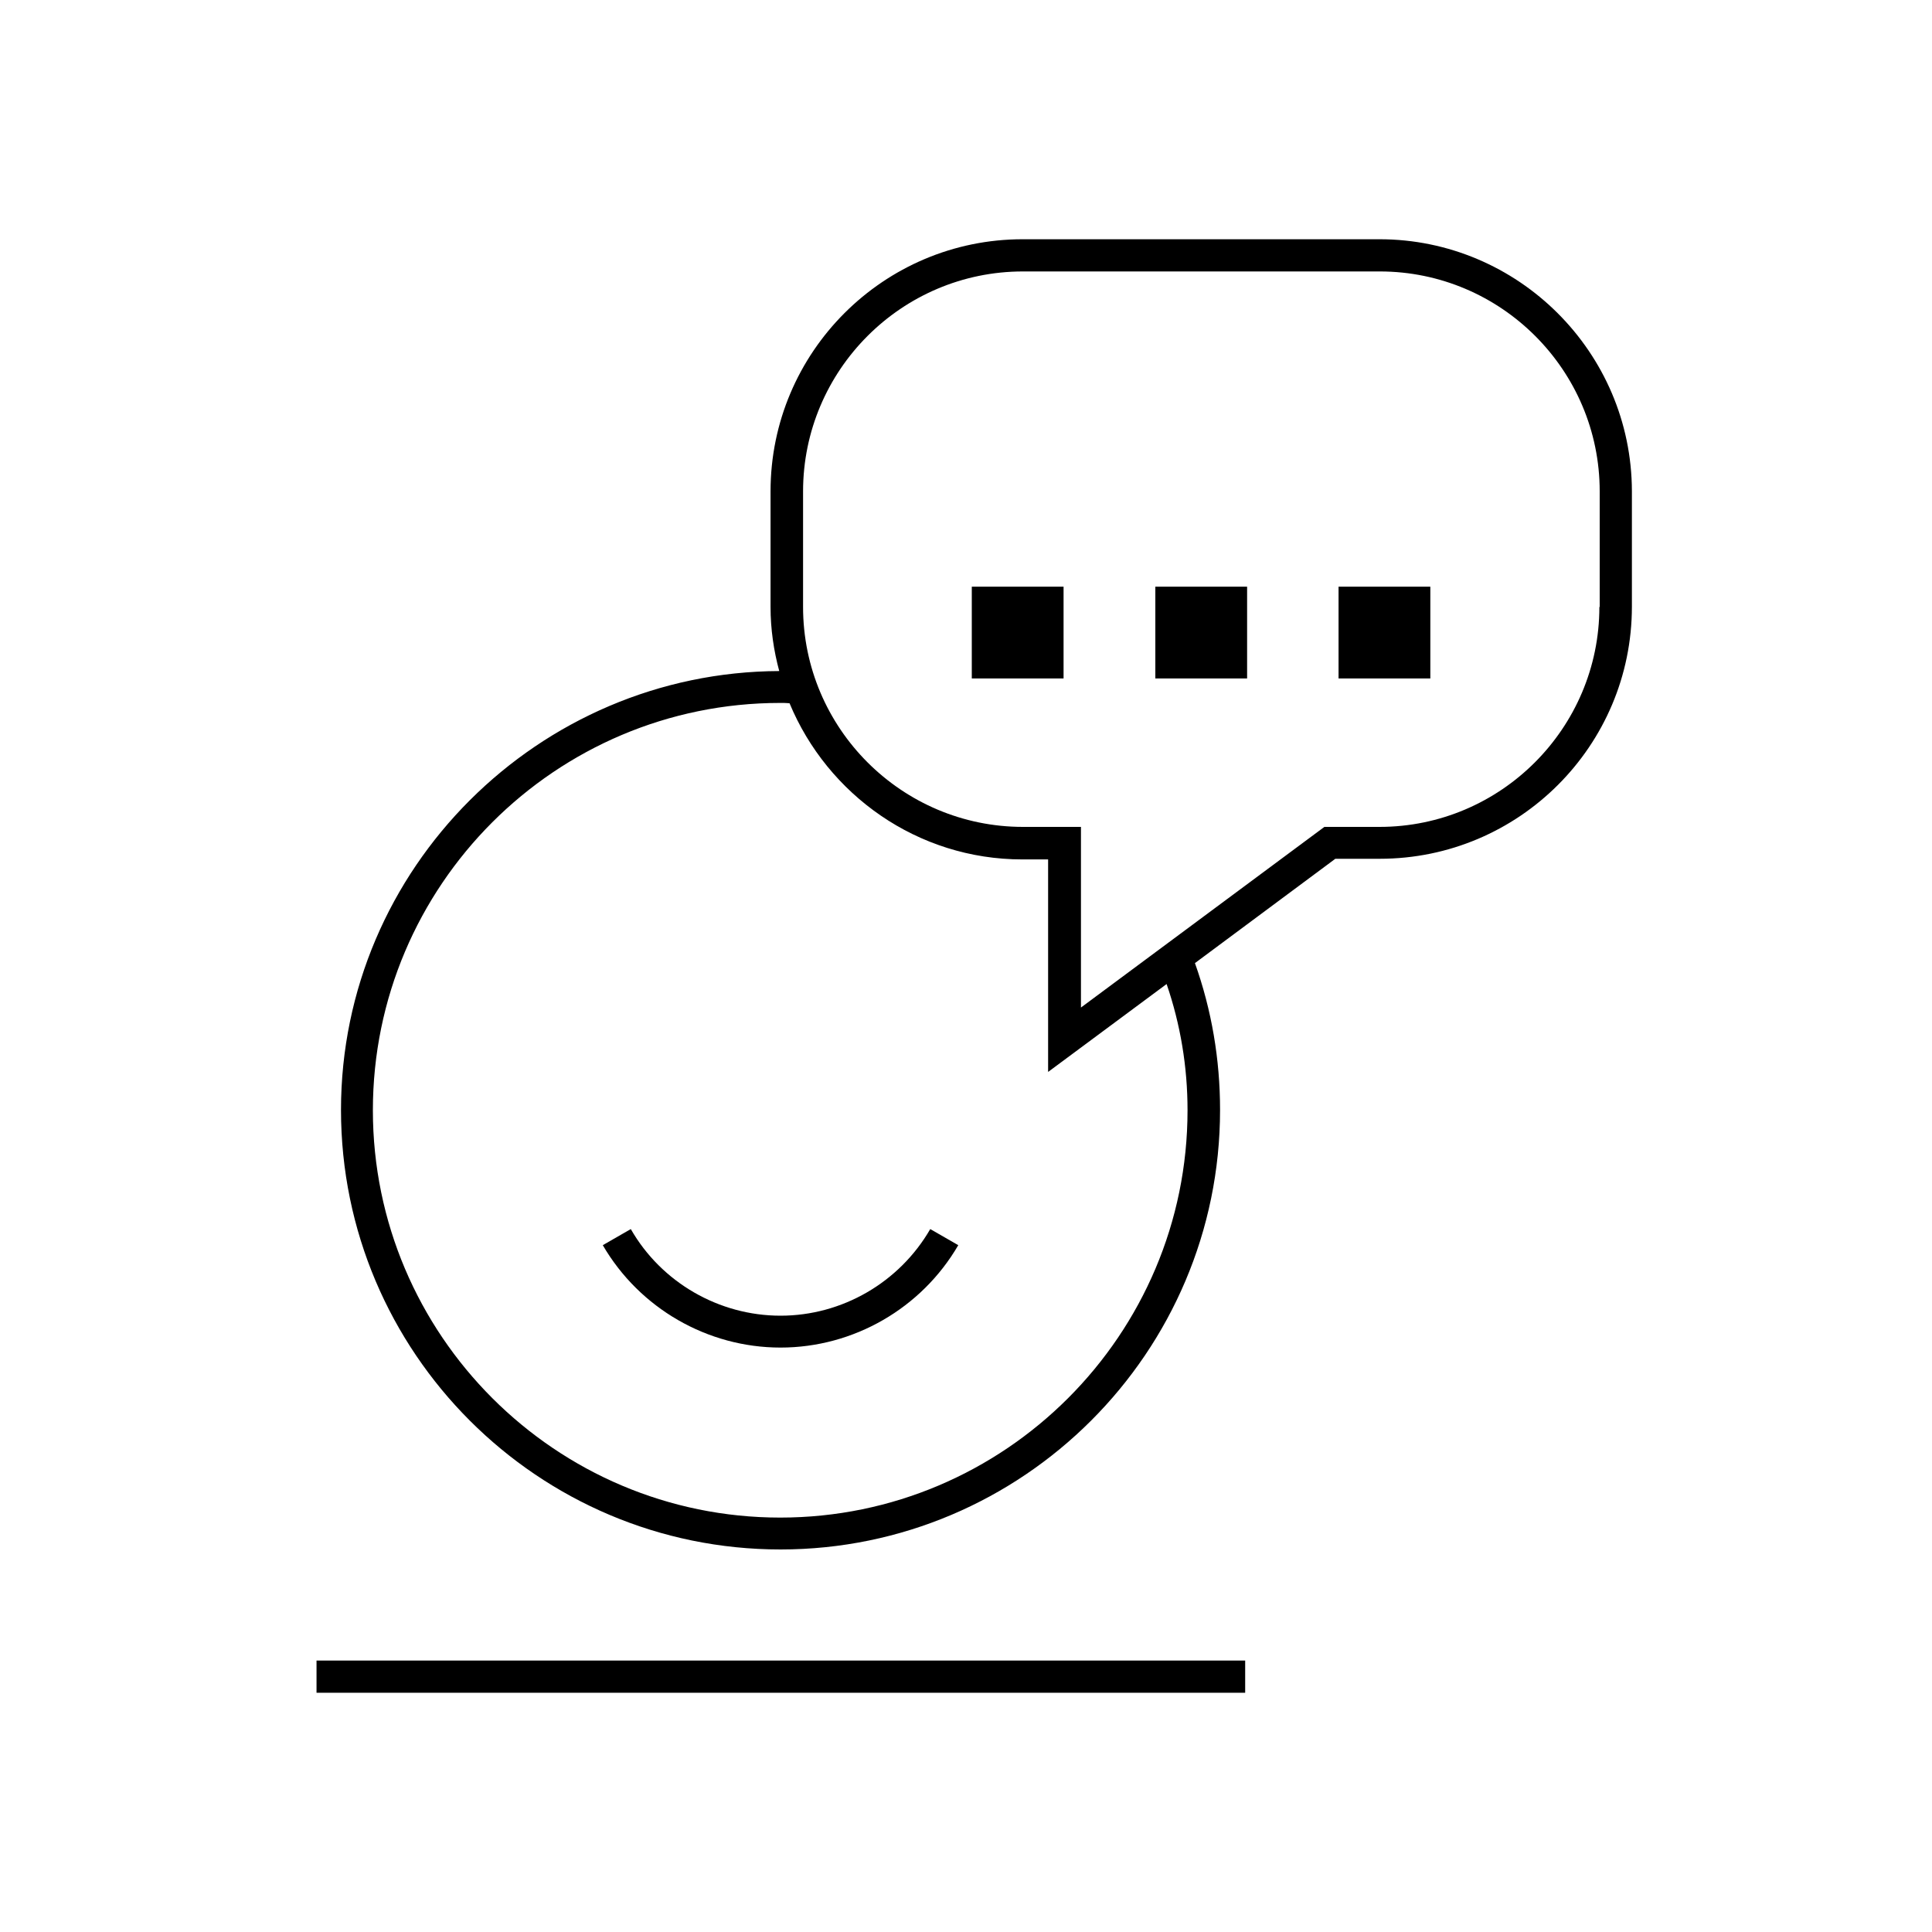 <?xml version="1.0" encoding="utf-8"?>
<!-- Generator: Adobe Illustrator 25.0.0, SVG Export Plug-In . SVG Version: 6.00 Build 0)  -->
<svg version="1.1" xmlns="http://www.w3.org/2000/svg" xmlns:xlink="http://www.w3.org/1999/xlink" x="0px" y="0px"
	 viewBox="0 0 60 60" style="enable-background:new 0 0 60 60;" xml:space="preserve">
<style type="text/css">
	.st0{fill:#CAE1DD;}
	.st1{display:none;}
	.st2{display:inline;}
	.st3{fill:none;stroke:#000000;stroke-miterlimit:10;}
	.st4{fill:#D9F0F2;stroke:#000000;stroke-miterlimit:10;}
	.st5{fill:none;stroke:#000000;stroke-linecap:round;stroke-miterlimit:10;}
	.st6{fill:none;stroke:#000000;stroke-linecap:square;stroke-miterlimit:10;}
	.st7{fill:none;stroke:#000000;stroke-linejoin:round;stroke-miterlimit:10;}
	.st8{fill:none;stroke:#000000;stroke-linecap:round;stroke-linejoin:round;stroke-miterlimit:10;}
	.st9{fill:none;stroke:#000000;stroke-linecap:square;stroke-linejoin:round;stroke-miterlimit:10;}
	.st10{fill:none;}
	.st11{fill:none;stroke:#231F20;stroke-miterlimit:10;}
	.st12{fill:none;stroke:#000000;stroke-linejoin:bevel;stroke-miterlimit:10;}
	.st13{fill:none;stroke:#000000;stroke-miterlimit:2;}
	.st14{fill:none;stroke:#000000;stroke-width:1.059;stroke-miterlimit:10;}
	.st15{fill:none;stroke:#000000;stroke-width:1.059;stroke-linecap:square;stroke-miterlimit:10;}
	.st16{fill:none;stroke:#000000;stroke-width:1.02;stroke-miterlimit:10;}
	.st17{display:inline;fill:none;stroke:#000000;stroke-linejoin:round;stroke-miterlimit:10;}
	.st18{display:inline;fill:none;stroke:#000000;stroke-miterlimit:10;}
	.st19{fill:#D9F0F2;}
	.st20{fill:#FFFFFF;}
	.st21{fill:#231F20;}
</style>
<g id="Layer_5">
</g>
<g id="ALL">
</g>
<g id="FR">
</g>
<g id="AN">
</g>
<g id="APPROUVÉ-filets" class="st1">
	<g class="st2">
		<g>
			<path class="st3" d="M36.61,30.04c0.5,1.39,0.77,2.88,0.77,4.44c0,7.26-5.89,13.15-13.15,13.15c-7.26,0-13.15-5.89-13.15-13.15
				c0-7.26,5.89-13.15,13.15-13.15c0.15,0,0.3,0,0.45,0.01"/>
			<line class="st3" x1="38.68" y1="52.07" x2="9.83" y2="52.07"/>
			<path class="st3" d="M29.32,38.43c-1.02,1.75-2.91,2.93-5.09,2.93c-2.17,0-4.07-1.18-5.09-2.93"/>
		</g>
		<path class="st3" d="M42.84,7.93H31.76c-4.03,0-7.33,3.3-7.33,7.33v3.59c0,4.03,3.3,7.33,7.33,7.33h1.3v6.11l8.23-6.11h1.54
			c4.03,0,7.33-3.3,7.33-7.33v-3.59C50.17,11.23,46.87,7.93,42.84,7.93z"/>
		<g>
			<path d="M33.03,18.22v2.85h-2.85v-2.85H33.03z"/>
			<path d="M38.72,18.22v2.85h-2.85v-2.85H38.72z"/>
			<path d="M44.42,18.22v2.85h-2.85v-2.85H44.42z"/>
		</g>
	</g>
</g>
<g id="APPROUVÉ-PATHS">
	<g>
		<rect x="9.83" y="51.57" width="28.84" height="1"/>
		<path d="M24.24,40.86c-1.91,0-3.7-1.03-4.65-2.69l-0.87,0.5c1.14,1.96,3.25,3.18,5.52,3.18c2.27,0,4.38-1.22,5.52-3.18l-0.87-0.5
			C27.93,39.83,26.15,40.86,24.24,40.86z"/>
		<path d="M42.84,7.43H31.76c-4.32,0-7.83,3.51-7.83,7.83v3.59c0,0.69,0.1,1.36,0.27,1.99c-7.47,0.03-13.61,6.12-13.61,13.63
			c0,7.53,6.12,13.65,13.65,13.65c7.52,0,13.65-6.12,13.65-13.65c0-1.57-0.26-3.1-0.78-4.56l4.36-3.24h1.38
			c4.32,0,7.83-3.51,7.83-7.83v-3.59C50.67,10.94,47.15,7.43,42.84,7.43z M36.88,34.48c0,6.97-5.67,12.65-12.65,12.65
			c-6.97,0-12.65-5.67-12.65-12.65s5.67-12.65,12.65-12.65c0.1,0,0.19,0,0.29,0.01c1.18,2.84,3.97,4.85,7.23,4.85h0.8v6.6l3.68-2.73
			C36.66,31.81,36.88,33.13,36.88,34.48z M49.67,18.85c0,3.76-3.06,6.83-6.83,6.83h-1.71l-7.56,5.61v-5.61h-1.8
			c-3.76,0-6.83-3.06-6.83-6.83v-3.59c0-3.76,3.06-6.83,6.83-6.83h11.08c3.76,0,6.83,3.06,6.83,6.83V18.85z"/>
		<rect x="30.18" y="18.22" width="2.85" height="2.85"/>
		<rect x="35.88" y="18.22" width="2.85" height="2.85"/>
		<rect x="41.57" y="18.22" width="2.85" height="2.85"/>
	</g>
</g>
</svg>
